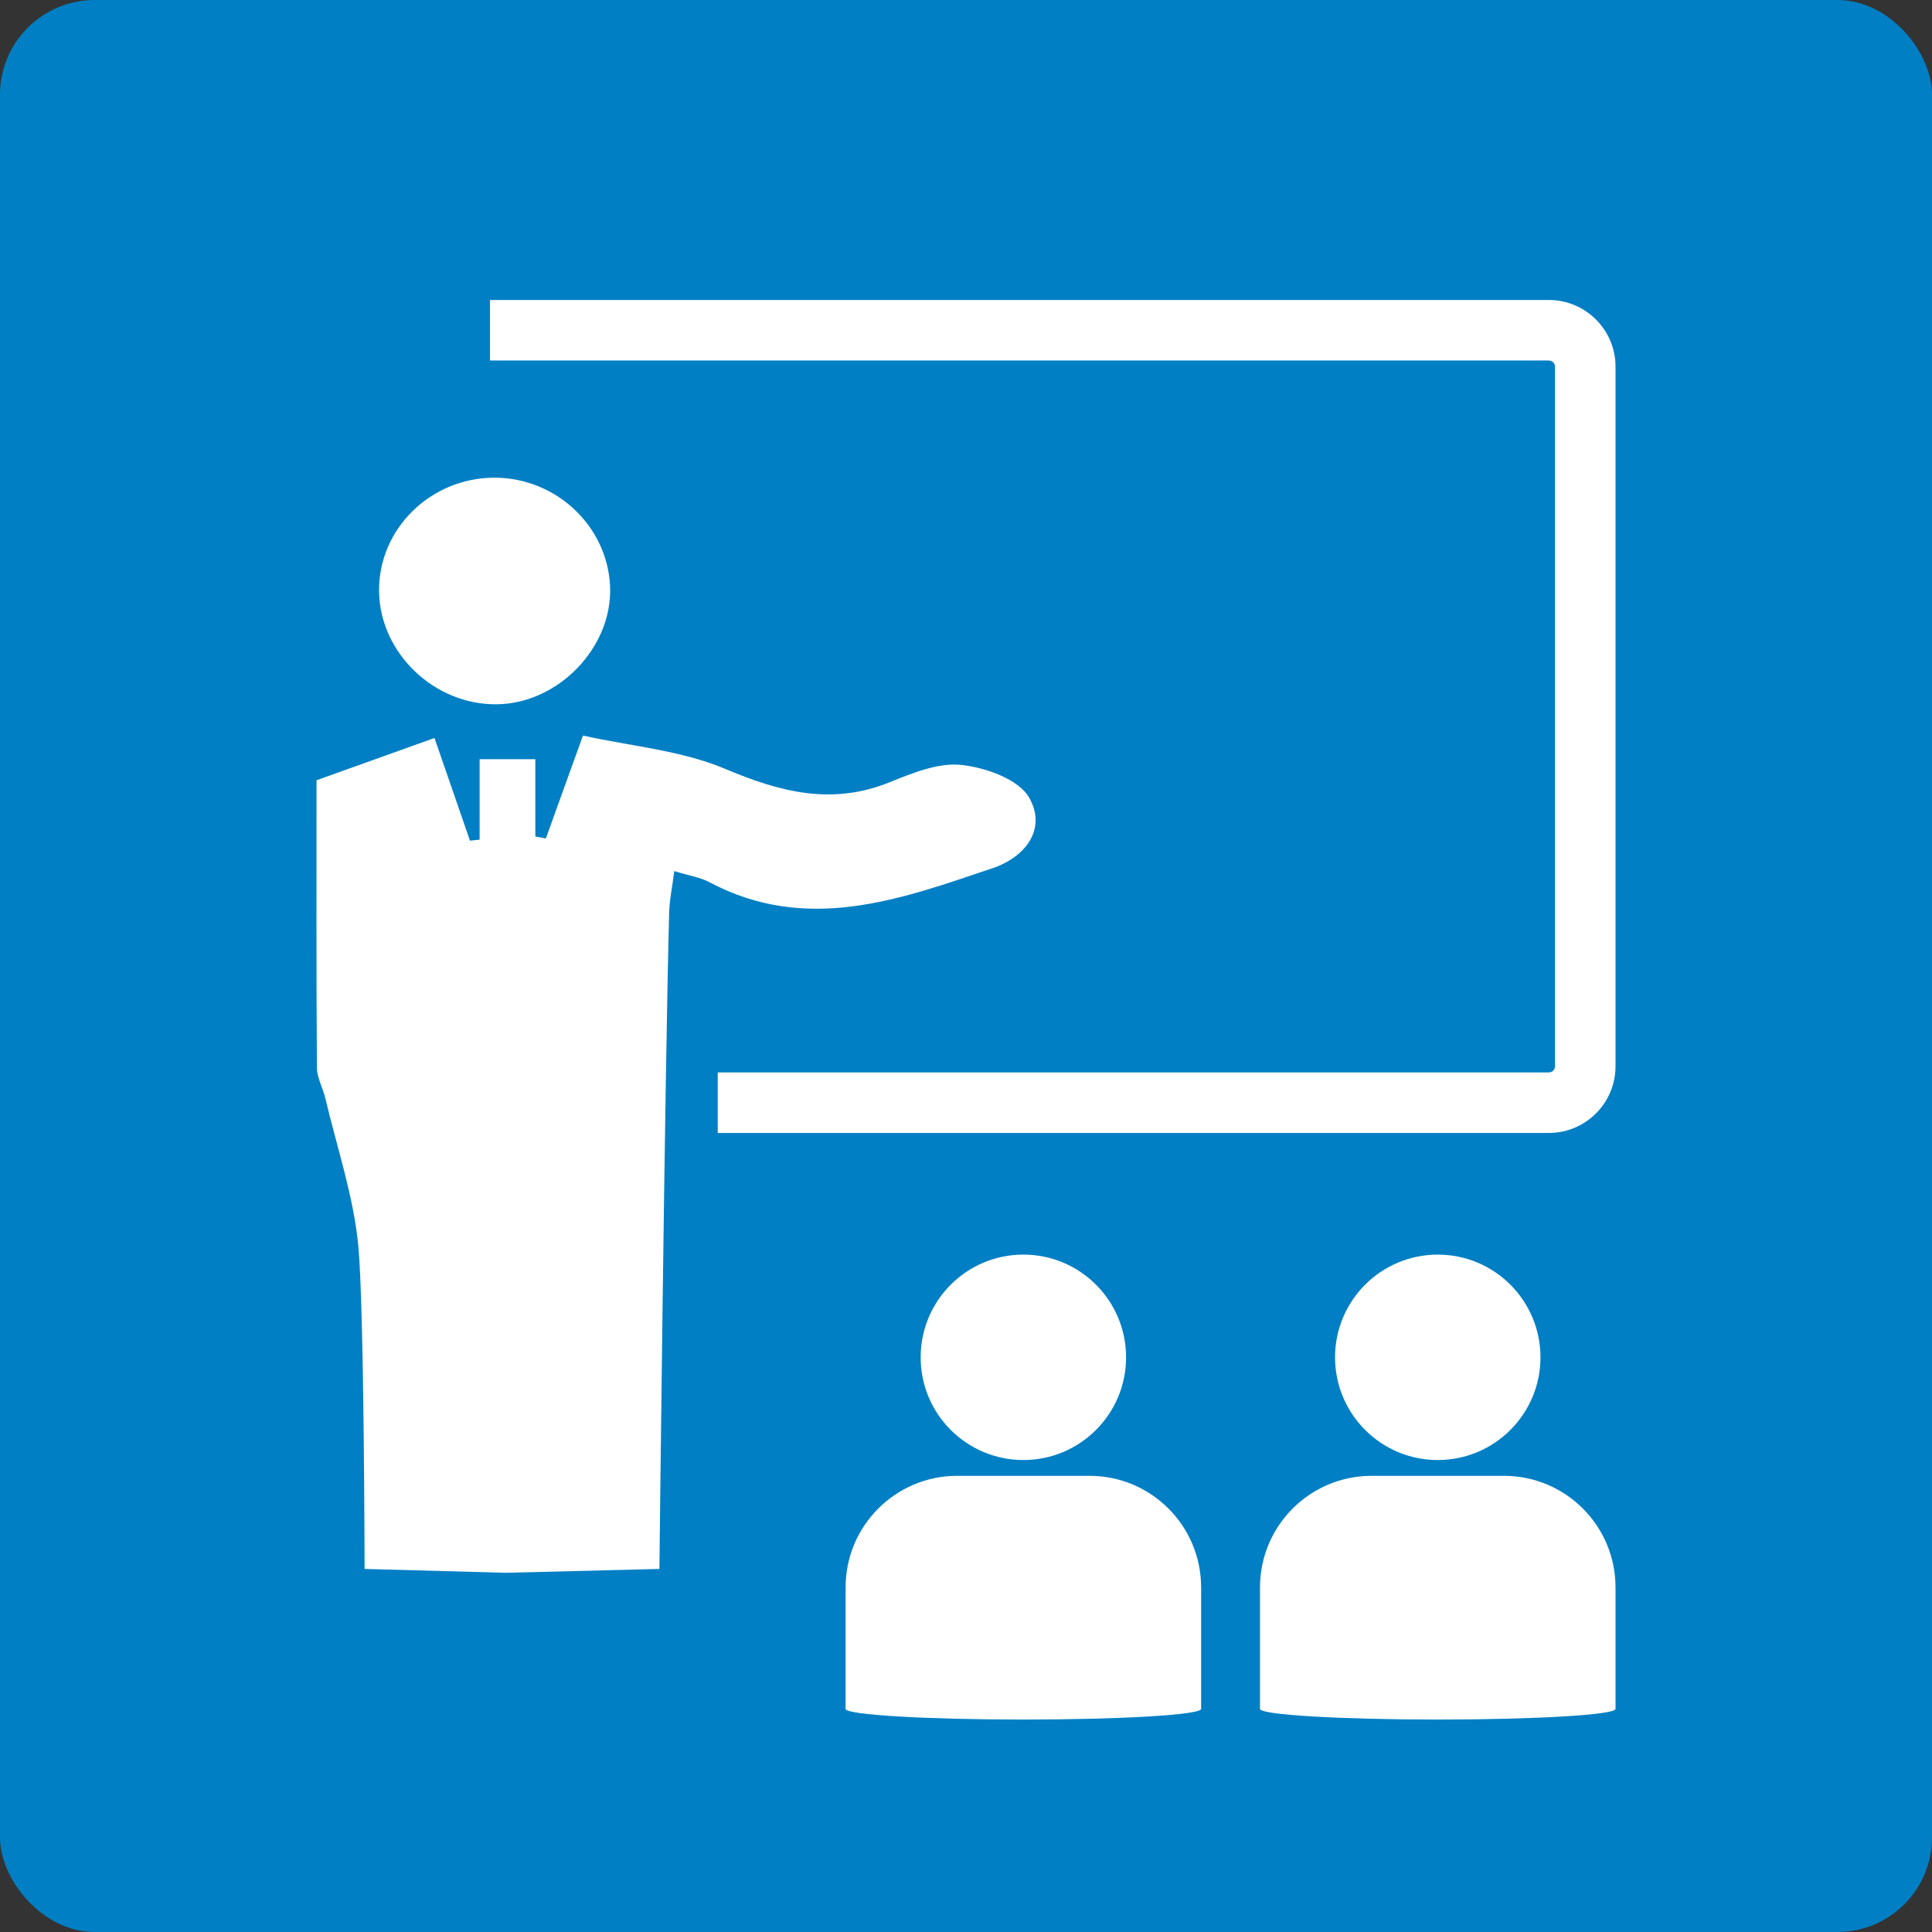 <?xml version="1.0" encoding="UTF-8"?><svg id="Ebene_1" xmlns="http://www.w3.org/2000/svg" width="76.271mm" height="76.271mm" viewBox="0 0 216.201 216.201"><rect x="0" y="0" width="216.201" height="216.201" fill="#333333" stroke="none"/><rect width="216.201" height="216.201" rx="10.586" ry="10.586" style="fill:#007fc4;"/><circle cx="114.52" cy="151.891" r="11.494" style="fill:#fff;"/><path d="M121.925,165.153h-14.809c-6.897,0-12.489,5.591-12.489,12.489v13.594c0,.657,8.906,1.191,19.893,1.191s19.893-.533,19.893-1.191v-13.594c0-6.897-5.591-12.489-12.489-12.489Z" style="fill:#fff;"/><circle cx="160.893" cy="151.891" r="11.494" style="fill:#fff;"/><path d="M168.298,165.153h-14.809c-6.897,0-12.489,5.591-12.489,12.489v13.594c0,.657,8.906,1.191,19.893,1.191s19.893-.533,19.893-1.191v-13.594c0-6.897-5.591-12.489-12.489-12.489Z" style="fill:#fff;"/><path d="M35.42,87.316c4.452-1.595,8.471-3.037,13.201-4.73,1.463,4.242,2.717,7.865,3.971,11.488.362-.035.718-.07,1.08-.112v-9.001h6.235v8.652c.397.07.787.146,1.177.216,1.233-3.413,2.466-6.834,4.152-11.515,5.371,1.191,10.986,1.651,15.918,3.727,6.165,2.605,11.934,4.11,18.398,1.498,2.564-1.038,5.462-2.222,8.053-1.937,2.703.293,6.388,1.602,7.566,3.664,1.978,3.455-.369,6.625-4.054,7.872-10.401,3.525-20.843,7.377-31.753,1.574-1.017-.536-2.222-.711-3.908-1.233-.23,1.811-.543,3.267-.578,4.73-.501,19.36-1.087,73.363-1.087,73.363l-17.2.432-15.793-.432s-.042-29.245-.704-36.169c-.536-5.573-2.396-11.021-3.692-16.517-.272-1.149-.933-2.278-.94-3.421-.07-10.533-.042-21.073-.042-32.15" style="fill:#fff;"/><path d="M55.614,78.813c-6.994.098-13.09-5.719-13.194-12.602-.104-6.98,5.74-12.755,12.916-12.755,6.897,0,12.658,5.427,12.937,12.191.272,6.785-5.768,13.069-12.658,13.166" style="fill:#fff;"/><path d="M173.319,33.569H54.835v6.773h118.484c.384,0,.695.311.695.688v78.287c0,.384-.311.695-.695.695h-93.001v6.773h93.001c4.12,0,7.467-3.347,7.467-7.467V41.03c0-4.114-3.347-7.46-7.467-7.46Z" style="fill:#fff;"/></svg>